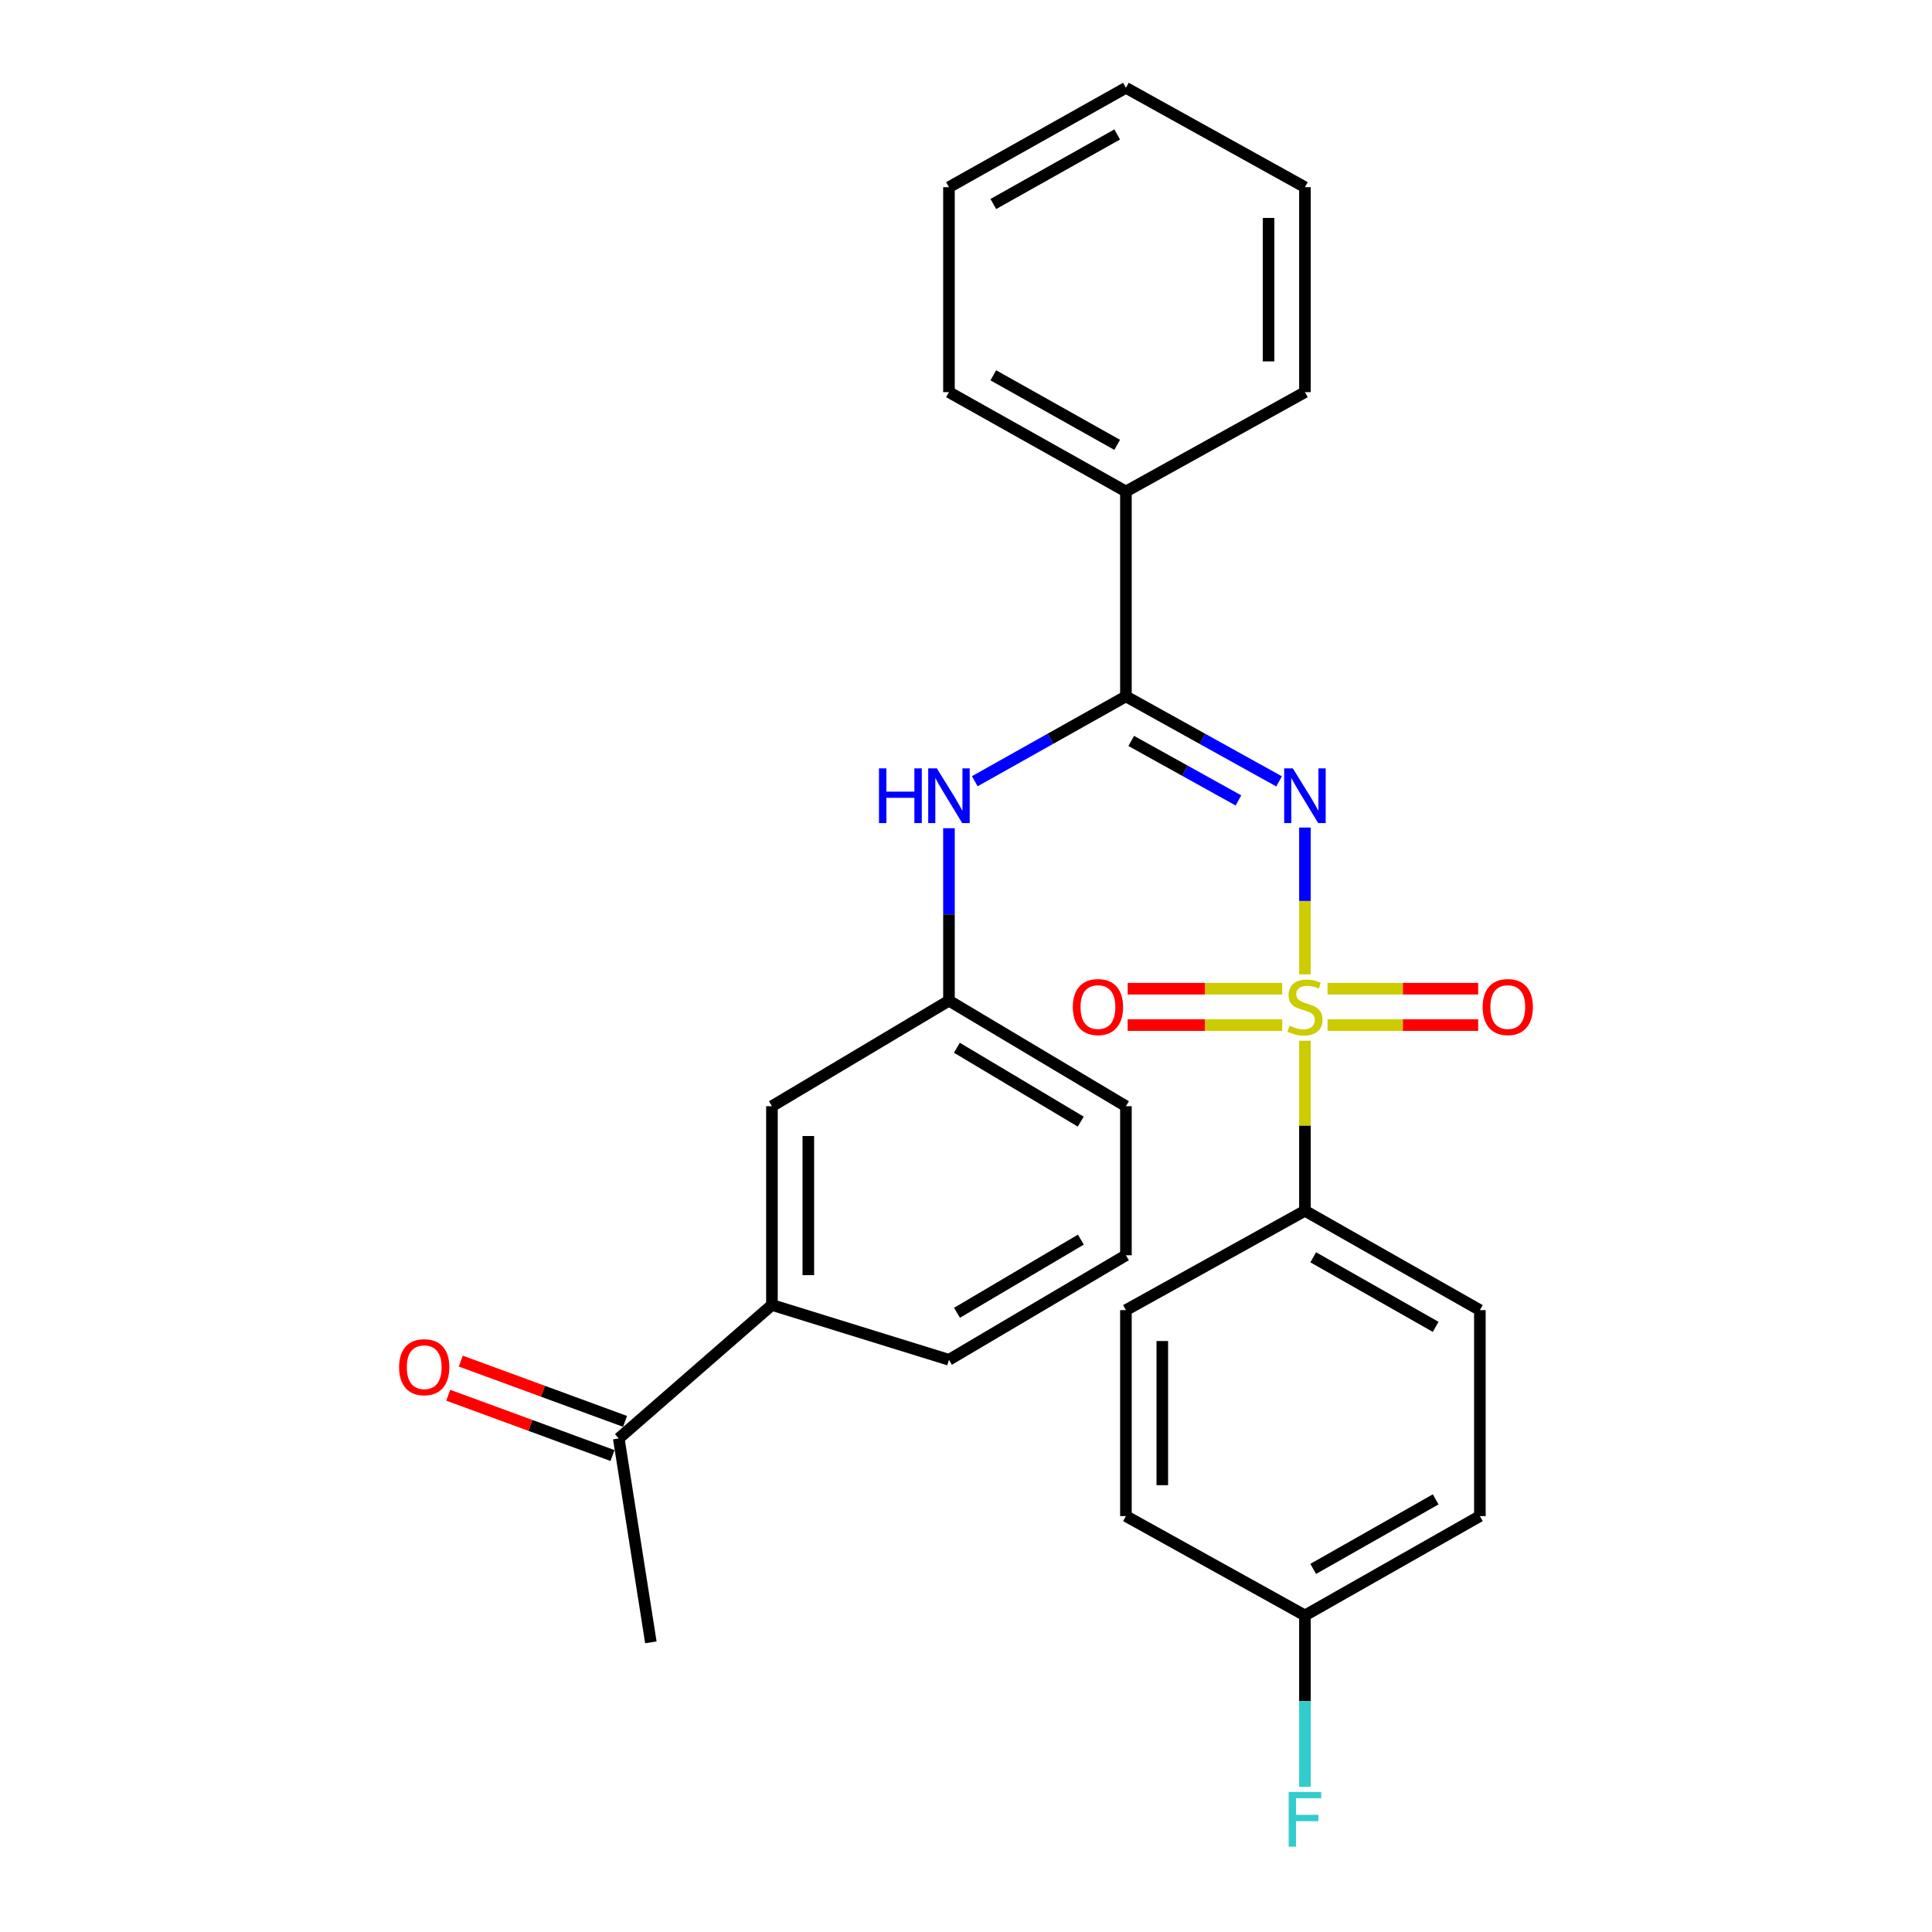 <?xml version='1.0' encoding='iso-8859-1'?>
<svg version='1.1' baseProfile='full'
              xmlns='http://www.w3.org/2000/svg'
                      xmlns:rdkit='http://www.rdkit.org/xml'
                      xmlns:xlink='http://www.w3.org/1999/xlink'
                  xml:space='preserve'
width='1000px' height='1000px' viewBox='0 0 1000 1000'>
<!-- END OF HEADER -->
<rect style='opacity:1.0;fill:#FFFFFF;stroke:none' width='1000' height='1000' x='0' y='0'> </rect>
<path class='bond-0' d='M 675.434,504.318 L 675.434,466.328' style='fill:none;fill-rule:evenodd;stroke:#CCCC00;stroke-width:6px;stroke-linecap:butt;stroke-linejoin:miter;stroke-opacity:1' />
<path class='bond-0' d='M 675.434,466.328 L 675.434,428.339' style='fill:none;fill-rule:evenodd;stroke:#0000FF;stroke-width:6px;stroke-linecap:butt;stroke-linejoin:miter;stroke-opacity:1' />
<path class='bond-3' d='M 675.434,538.688 L 675.434,582.687' style='fill:none;fill-rule:evenodd;stroke:#CCCC00;stroke-width:6px;stroke-linecap:butt;stroke-linejoin:miter;stroke-opacity:1' />
<path class='bond-3' d='M 675.434,582.687 L 675.434,626.686' style='fill:none;fill-rule:evenodd;stroke:#000000;stroke-width:6px;stroke-linecap:butt;stroke-linejoin:miter;stroke-opacity:1' />
<path class='bond-4' d='M 663.676,511.756 L 623.679,511.756' style='fill:none;fill-rule:evenodd;stroke:#CCCC00;stroke-width:6px;stroke-linecap:butt;stroke-linejoin:miter;stroke-opacity:1' />
<path class='bond-4' d='M 623.679,511.756 L 583.682,511.756' style='fill:none;fill-rule:evenodd;stroke:#FF0000;stroke-width:6px;stroke-linecap:butt;stroke-linejoin:miter;stroke-opacity:1' />
<path class='bond-4' d='M 663.676,530.585 L 623.679,530.585' style='fill:none;fill-rule:evenodd;stroke:#CCCC00;stroke-width:6px;stroke-linecap:butt;stroke-linejoin:miter;stroke-opacity:1' />
<path class='bond-4' d='M 623.679,530.585 L 583.682,530.585' style='fill:none;fill-rule:evenodd;stroke:#FF0000;stroke-width:6px;stroke-linecap:butt;stroke-linejoin:miter;stroke-opacity:1' />
<path class='bond-5' d='M 687.139,530.585 L 726.117,530.585' style='fill:none;fill-rule:evenodd;stroke:#CCCC00;stroke-width:6px;stroke-linecap:butt;stroke-linejoin:miter;stroke-opacity:1' />
<path class='bond-5' d='M 726.117,530.585 L 765.095,530.585' style='fill:none;fill-rule:evenodd;stroke:#FF0000;stroke-width:6px;stroke-linecap:butt;stroke-linejoin:miter;stroke-opacity:1' />
<path class='bond-5' d='M 687.139,511.756 L 726.117,511.756' style='fill:none;fill-rule:evenodd;stroke:#CCCC00;stroke-width:6px;stroke-linecap:butt;stroke-linejoin:miter;stroke-opacity:1' />
<path class='bond-5' d='M 726.117,511.756 L 765.095,511.756' style='fill:none;fill-rule:evenodd;stroke:#FF0000;stroke-width:6px;stroke-linecap:butt;stroke-linejoin:miter;stroke-opacity:1' />
<path class='bond-1' d='M 662.045,404.437 L 622.41,382.44' style='fill:none;fill-rule:evenodd;stroke:#0000FF;stroke-width:6px;stroke-linecap:butt;stroke-linejoin:miter;stroke-opacity:1' />
<path class='bond-1' d='M 622.41,382.44 L 582.775,360.444' style='fill:none;fill-rule:evenodd;stroke:#000000;stroke-width:6px;stroke-linecap:butt;stroke-linejoin:miter;stroke-opacity:1' />
<path class='bond-1' d='M 641.018,414.302 L 613.273,398.904' style='fill:none;fill-rule:evenodd;stroke:#0000FF;stroke-width:6px;stroke-linecap:butt;stroke-linejoin:miter;stroke-opacity:1' />
<path class='bond-1' d='M 613.273,398.904 L 585.528,383.506' style='fill:none;fill-rule:evenodd;stroke:#000000;stroke-width:6px;stroke-linecap:butt;stroke-linejoin:miter;stroke-opacity:1' />
<path class='bond-2' d='M 582.775,360.444 L 543.661,382.404' style='fill:none;fill-rule:evenodd;stroke:#000000;stroke-width:6px;stroke-linecap:butt;stroke-linejoin:miter;stroke-opacity:1' />
<path class='bond-2' d='M 543.661,382.404 L 504.548,404.363' style='fill:none;fill-rule:evenodd;stroke:#0000FF;stroke-width:6px;stroke-linecap:butt;stroke-linejoin:miter;stroke-opacity:1' />
<path class='bond-8' d='M 582.775,360.444 L 582.775,254.384' style='fill:none;fill-rule:evenodd;stroke:#000000;stroke-width:6px;stroke-linecap:butt;stroke-linejoin:miter;stroke-opacity:1' />
<path class='bond-9' d='M 491.182,428.68 L 491.182,473.314' style='fill:none;fill-rule:evenodd;stroke:#0000FF;stroke-width:6px;stroke-linecap:butt;stroke-linejoin:miter;stroke-opacity:1' />
<path class='bond-9' d='M 491.182,473.314 L 491.182,517.949' style='fill:none;fill-rule:evenodd;stroke:#000000;stroke-width:6px;stroke-linecap:butt;stroke-linejoin:miter;stroke-opacity:1' />
<path class='bond-12' d='M 675.434,626.686 L 765.981,678.121' style='fill:none;fill-rule:evenodd;stroke:#000000;stroke-width:6px;stroke-linecap:butt;stroke-linejoin:miter;stroke-opacity:1' />
<path class='bond-12' d='M 679.716,650.773 L 743.099,686.778' style='fill:none;fill-rule:evenodd;stroke:#000000;stroke-width:6px;stroke-linecap:butt;stroke-linejoin:miter;stroke-opacity:1' />
<path class='bond-13' d='M 675.434,626.686 L 582.775,678.121' style='fill:none;fill-rule:evenodd;stroke:#000000;stroke-width:6px;stroke-linecap:butt;stroke-linejoin:miter;stroke-opacity:1' />
<path class='bond-6' d='M 399.558,675.443 L 399.558,572.574' style='fill:none;fill-rule:evenodd;stroke:#000000;stroke-width:6px;stroke-linecap:butt;stroke-linejoin:miter;stroke-opacity:1' />
<path class='bond-6' d='M 418.387,660.013 L 418.387,588.004' style='fill:none;fill-rule:evenodd;stroke:#000000;stroke-width:6px;stroke-linecap:butt;stroke-linejoin:miter;stroke-opacity:1' />
<path class='bond-7' d='M 399.558,675.443 L 320.277,744.546' style='fill:none;fill-rule:evenodd;stroke:#000000;stroke-width:6px;stroke-linecap:butt;stroke-linejoin:miter;stroke-opacity:1' />
<path class='bond-29' d='M 399.558,675.443 L 491.182,703.823' style='fill:none;fill-rule:evenodd;stroke:#000000;stroke-width:6px;stroke-linecap:butt;stroke-linejoin:miter;stroke-opacity:1' />
<path class='bond-11' d='M 323.521,735.708 L 281.01,720.102' style='fill:none;fill-rule:evenodd;stroke:#000000;stroke-width:6px;stroke-linecap:butt;stroke-linejoin:miter;stroke-opacity:1' />
<path class='bond-11' d='M 281.01,720.102 L 238.499,704.497' style='fill:none;fill-rule:evenodd;stroke:#FF0000;stroke-width:6px;stroke-linecap:butt;stroke-linejoin:miter;stroke-opacity:1' />
<path class='bond-11' d='M 317.032,753.383 L 274.521,737.778' style='fill:none;fill-rule:evenodd;stroke:#000000;stroke-width:6px;stroke-linecap:butt;stroke-linejoin:miter;stroke-opacity:1' />
<path class='bond-11' d='M 274.521,737.778 L 232.01,722.172' style='fill:none;fill-rule:evenodd;stroke:#FF0000;stroke-width:6px;stroke-linecap:butt;stroke-linejoin:miter;stroke-opacity:1' />
<path class='bond-21' d='M 320.277,744.546 L 336.888,850.082' style='fill:none;fill-rule:evenodd;stroke:#000000;stroke-width:6px;stroke-linecap:butt;stroke-linejoin:miter;stroke-opacity:1' />
<path class='bond-22' d='M 582.775,254.384 L 491.182,202.97' style='fill:none;fill-rule:evenodd;stroke:#000000;stroke-width:6px;stroke-linecap:butt;stroke-linejoin:miter;stroke-opacity:1' />
<path class='bond-22' d='M 578.252,230.253 L 514.137,194.263' style='fill:none;fill-rule:evenodd;stroke:#000000;stroke-width:6px;stroke-linecap:butt;stroke-linejoin:miter;stroke-opacity:1' />
<path class='bond-23' d='M 582.775,254.384 L 675.434,202.97' style='fill:none;fill-rule:evenodd;stroke:#000000;stroke-width:6px;stroke-linecap:butt;stroke-linejoin:miter;stroke-opacity:1' />
<path class='bond-10' d='M 491.182,517.949 L 399.558,572.574' style='fill:none;fill-rule:evenodd;stroke:#000000;stroke-width:6px;stroke-linecap:butt;stroke-linejoin:miter;stroke-opacity:1' />
<path class='bond-20' d='M 491.182,517.949 L 582.775,572.574' style='fill:none;fill-rule:evenodd;stroke:#000000;stroke-width:6px;stroke-linecap:butt;stroke-linejoin:miter;stroke-opacity:1' />
<path class='bond-20' d='M 495.276,542.314 L 559.391,580.551' style='fill:none;fill-rule:evenodd;stroke:#000000;stroke-width:6px;stroke-linecap:butt;stroke-linejoin:miter;stroke-opacity:1' />
<path class='bond-15' d='M 765.981,678.121 L 765.981,784.725' style='fill:none;fill-rule:evenodd;stroke:#000000;stroke-width:6px;stroke-linecap:butt;stroke-linejoin:miter;stroke-opacity:1' />
<path class='bond-16' d='M 582.775,678.121 L 582.775,784.725' style='fill:none;fill-rule:evenodd;stroke:#000000;stroke-width:6px;stroke-linecap:butt;stroke-linejoin:miter;stroke-opacity:1' />
<path class='bond-16' d='M 601.604,694.112 L 601.604,768.734' style='fill:none;fill-rule:evenodd;stroke:#000000;stroke-width:6px;stroke-linecap:butt;stroke-linejoin:miter;stroke-opacity:1' />
<path class='bond-14' d='M 675.434,836.149 L 582.775,784.725' style='fill:none;fill-rule:evenodd;stroke:#000000;stroke-width:6px;stroke-linecap:butt;stroke-linejoin:miter;stroke-opacity:1' />
<path class='bond-17' d='M 675.434,836.149 L 675.434,880.513' style='fill:none;fill-rule:evenodd;stroke:#000000;stroke-width:6px;stroke-linecap:butt;stroke-linejoin:miter;stroke-opacity:1' />
<path class='bond-17' d='M 675.434,880.513 L 675.434,924.877' style='fill:none;fill-rule:evenodd;stroke:#33CCCC;stroke-width:6px;stroke-linecap:butt;stroke-linejoin:miter;stroke-opacity:1' />
<path class='bond-27' d='M 675.434,836.149 L 765.981,784.725' style='fill:none;fill-rule:evenodd;stroke:#000000;stroke-width:6px;stroke-linecap:butt;stroke-linejoin:miter;stroke-opacity:1' />
<path class='bond-27' d='M 679.718,812.062 L 743.101,776.066' style='fill:none;fill-rule:evenodd;stroke:#000000;stroke-width:6px;stroke-linecap:butt;stroke-linejoin:miter;stroke-opacity:1' />
<path class='bond-18' d='M 491.182,703.823 L 582.775,649.72' style='fill:none;fill-rule:evenodd;stroke:#000000;stroke-width:6px;stroke-linecap:butt;stroke-linejoin:miter;stroke-opacity:1' />
<path class='bond-18' d='M 495.345,679.495 L 559.46,641.624' style='fill:none;fill-rule:evenodd;stroke:#000000;stroke-width:6px;stroke-linecap:butt;stroke-linejoin:miter;stroke-opacity:1' />
<path class='bond-19' d='M 582.775,649.72 L 582.775,572.574' style='fill:none;fill-rule:evenodd;stroke:#000000;stroke-width:6px;stroke-linecap:butt;stroke-linejoin:miter;stroke-opacity:1' />
<path class='bond-25' d='M 491.182,202.97 L 491.182,96.889' style='fill:none;fill-rule:evenodd;stroke:#000000;stroke-width:6px;stroke-linecap:butt;stroke-linejoin:miter;stroke-opacity:1' />
<path class='bond-24' d='M 675.434,202.97 L 675.434,96.889' style='fill:none;fill-rule:evenodd;stroke:#000000;stroke-width:6px;stroke-linecap:butt;stroke-linejoin:miter;stroke-opacity:1' />
<path class='bond-24' d='M 656.605,187.058 L 656.605,112.801' style='fill:none;fill-rule:evenodd;stroke:#000000;stroke-width:6px;stroke-linecap:butt;stroke-linejoin:miter;stroke-opacity:1' />
<path class='bond-26' d='M 675.434,96.889 L 582.775,45.455' style='fill:none;fill-rule:evenodd;stroke:#000000;stroke-width:6px;stroke-linecap:butt;stroke-linejoin:miter;stroke-opacity:1' />
<path class='bond-28' d='M 491.182,96.889 L 582.775,45.455' style='fill:none;fill-rule:evenodd;stroke:#000000;stroke-width:6px;stroke-linecap:butt;stroke-linejoin:miter;stroke-opacity:1' />
<path class='bond-28' d='M 514.14,105.592 L 578.255,69.587' style='fill:none;fill-rule:evenodd;stroke:#000000;stroke-width:6px;stroke-linecap:butt;stroke-linejoin:miter;stroke-opacity:1' />
<path  class='atom-0' d='M 667.434 530.89
Q 667.754 531.01, 669.074 531.57
Q 670.394 532.13, 671.834 532.49
Q 673.314 532.81, 674.754 532.81
Q 677.434 532.81, 678.994 531.53
Q 680.554 530.21, 680.554 527.93
Q 680.554 526.37, 679.754 525.41
Q 678.994 524.45, 677.794 523.93
Q 676.594 523.41, 674.594 522.81
Q 672.074 522.05, 670.554 521.33
Q 669.074 520.61, 667.994 519.09
Q 666.954 517.57, 666.954 515.01
Q 666.954 511.45, 669.354 509.25
Q 671.794 507.05, 676.594 507.05
Q 679.874 507.05, 683.594 508.61
L 682.674 511.69
Q 679.274 510.29, 676.714 510.29
Q 673.954 510.29, 672.434 511.45
Q 670.914 512.57, 670.954 514.53
Q 670.954 516.05, 671.714 516.97
Q 672.514 517.89, 673.634 518.41
Q 674.794 518.93, 676.714 519.53
Q 679.274 520.33, 680.794 521.13
Q 682.314 521.93, 683.394 523.57
Q 684.514 525.17, 684.514 527.93
Q 684.514 531.85, 681.874 533.97
Q 679.274 536.05, 674.914 536.05
Q 672.394 536.05, 670.474 535.49
Q 668.594 534.97, 666.354 534.05
L 667.434 530.89
' fill='#CCCC00'/>
<path  class='atom-1' d='M 669.174 397.708
L 678.454 412.708
Q 679.374 414.188, 680.854 416.868
Q 682.334 419.548, 682.414 419.708
L 682.414 397.708
L 686.174 397.708
L 686.174 426.028
L 682.294 426.028
L 672.334 409.628
Q 671.174 407.708, 669.934 405.508
Q 668.734 403.308, 668.374 402.628
L 668.374 426.028
L 664.694 426.028
L 664.694 397.708
L 669.174 397.708
' fill='#0000FF'/>
<path  class='atom-3' d='M 454.962 397.708
L 458.802 397.708
L 458.802 409.748
L 473.282 409.748
L 473.282 397.708
L 477.122 397.708
L 477.122 426.028
L 473.282 426.028
L 473.282 412.948
L 458.802 412.948
L 458.802 426.028
L 454.962 426.028
L 454.962 397.708
' fill='#0000FF'/>
<path  class='atom-3' d='M 484.922 397.708
L 494.202 412.708
Q 495.122 414.188, 496.602 416.868
Q 498.082 419.548, 498.162 419.708
L 498.162 397.708
L 501.922 397.708
L 501.922 426.028
L 498.042 426.028
L 488.082 409.628
Q 486.922 407.708, 485.682 405.508
Q 484.482 403.308, 484.122 402.628
L 484.122 426.028
L 480.442 426.028
L 480.442 397.708
L 484.922 397.708
' fill='#0000FF'/>
<path  class='atom-5' d='M 555.297 521.25
Q 555.297 514.45, 558.657 510.65
Q 562.017 506.85, 568.297 506.85
Q 574.577 506.85, 577.937 510.65
Q 581.297 514.45, 581.297 521.25
Q 581.297 528.13, 577.897 532.05
Q 574.497 535.93, 568.297 535.93
Q 562.057 535.93, 558.657 532.05
Q 555.297 528.17, 555.297 521.25
M 568.297 532.73
Q 572.617 532.73, 574.937 529.85
Q 577.297 526.93, 577.297 521.25
Q 577.297 515.69, 574.937 512.89
Q 572.617 510.05, 568.297 510.05
Q 563.977 510.05, 561.617 512.85
Q 559.297 515.65, 559.297 521.25
Q 559.297 526.97, 561.617 529.85
Q 563.977 532.73, 568.297 532.73
' fill='#FF0000'/>
<path  class='atom-6' d='M 767.427 521.25
Q 767.427 514.45, 770.787 510.65
Q 774.147 506.85, 780.427 506.85
Q 786.707 506.85, 790.067 510.65
Q 793.427 514.45, 793.427 521.25
Q 793.427 528.13, 790.027 532.05
Q 786.627 535.93, 780.427 535.93
Q 774.187 535.93, 770.787 532.05
Q 767.427 528.17, 767.427 521.25
M 780.427 532.73
Q 784.747 532.73, 787.067 529.85
Q 789.427 526.93, 789.427 521.25
Q 789.427 515.69, 787.067 512.89
Q 784.747 510.05, 780.427 510.05
Q 776.107 510.05, 773.747 512.85
Q 771.427 515.65, 771.427 521.25
Q 771.427 526.97, 773.747 529.85
Q 776.107 532.73, 780.427 532.73
' fill='#FF0000'/>
<path  class='atom-12' d='M 206.573 707.658
Q 206.573 700.858, 209.933 697.058
Q 213.293 693.258, 219.573 693.258
Q 225.853 693.258, 229.213 697.058
Q 232.573 700.858, 232.573 707.658
Q 232.573 714.538, 229.173 718.458
Q 225.773 722.338, 219.573 722.338
Q 213.333 722.338, 209.933 718.458
Q 206.573 714.578, 206.573 707.658
M 219.573 719.138
Q 223.893 719.138, 226.213 716.258
Q 228.573 713.338, 228.573 707.658
Q 228.573 702.098, 226.213 699.298
Q 223.893 696.458, 219.573 696.458
Q 215.253 696.458, 212.893 699.258
Q 210.573 702.058, 210.573 707.658
Q 210.573 713.378, 212.893 716.258
Q 215.253 719.138, 219.573 719.138
' fill='#FF0000'/>
<path  class='atom-18' d='M 667.014 927.515
L 683.854 927.515
L 683.854 930.755
L 670.814 930.755
L 670.814 939.355
L 682.414 939.355
L 682.414 942.635
L 670.814 942.635
L 670.814 955.835
L 667.014 955.835
L 667.014 927.515
' fill='#33CCCC'/>
</svg>
